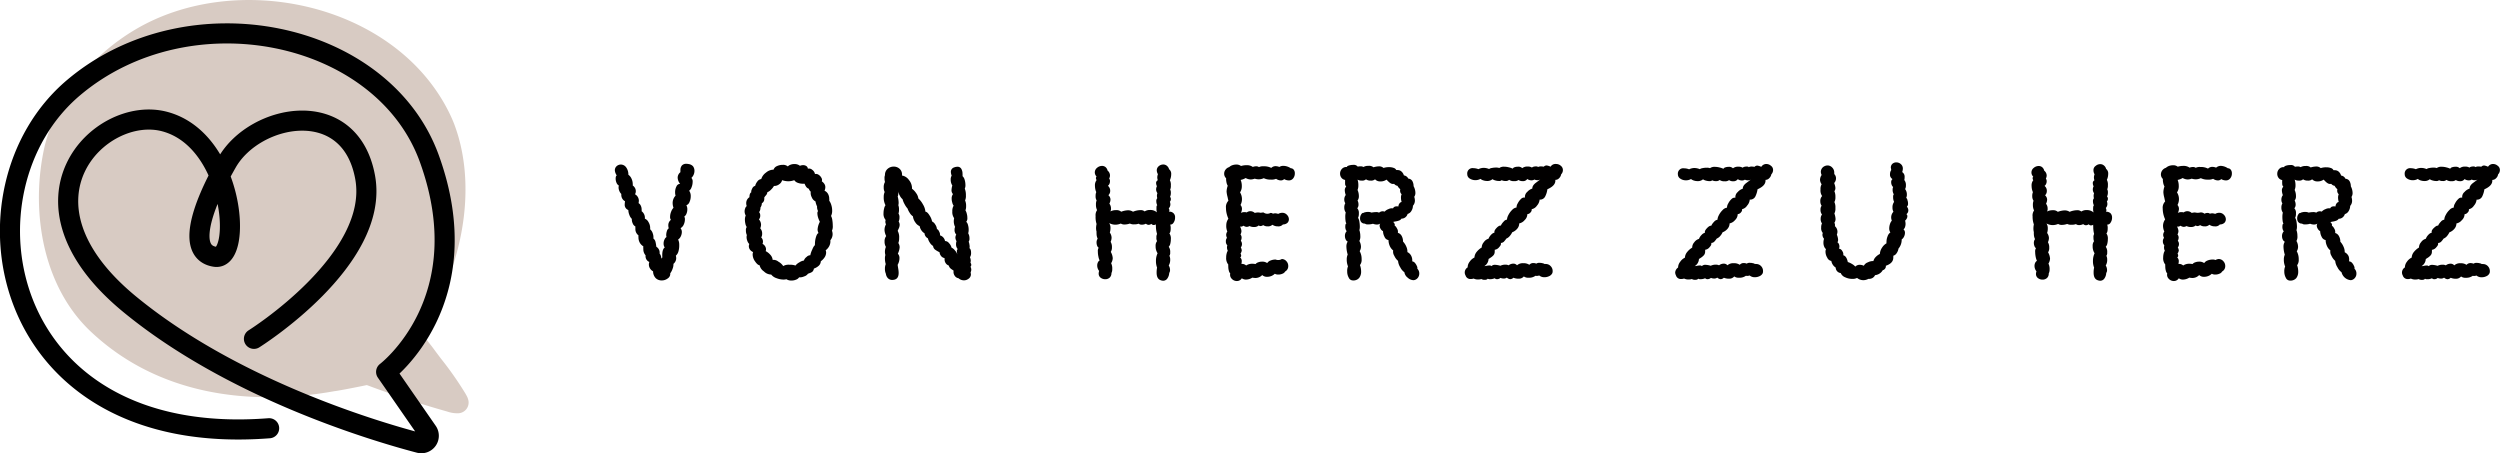 <svg xmlns="http://www.w3.org/2000/svg" viewBox="0 0 497.44 90.19"><defs><style>.cls-1{fill:#010000;}.cls-2{fill:#d8cbc3;}.cls-3{fill:none;stroke:#000;stroke-linecap:round;stroke-linejoin:round;stroke-width:4px;}</style></defs><title>liner7</title><g id="Ebene_2" data-name="Ebene 2"><g id="Ebene_1-2" data-name="Ebene 1"><path class="cls-1" d="M137.89,33.08a1.5,1.5,0,0,1,.29.91,1.93,1.93,0,0,1-.61,1.41,1,1,0,0,1,.25.78,2.87,2.87,0,0,1-.22,1.09,1.33,1.33,0,0,1-.48.68,1.76,1.76,0,0,1,.32,1.09,2.71,2.71,0,0,1-.24,1.14,1.08,1.08,0,0,1-.63.66,1.63,1.63,0,0,1,.19.84,2.14,2.14,0,0,1-.16.82,1.29,1.29,0,0,1-.45.6.92.92,0,0,1,.13.58,2.44,2.44,0,0,1-.23,1,1.47,1.47,0,0,1-.64.72,1.19,1.19,0,0,1,.26.74,2,2,0,0,1-.21.89,1.47,1.47,0,0,1-.53.63,2.33,2.33,0,0,1,.22,1.06A4.24,4.24,0,0,1,135,50a1.72,1.72,0,0,1-.52.87,2.18,2.18,0,0,1,.07.48A1.47,1.47,0,0,1,134,52.5a2.33,2.33,0,0,1-.18,1,3,3,0,0,1-.46.88,1.07,1.07,0,0,1-.47,1,1.94,1.94,0,0,1-1.24.42,1.68,1.68,0,0,1-1.16-.44,1.93,1.93,0,0,1-.54-1.37,1.6,1.6,0,0,1-.62-.59,1.5,1.5,0,0,1-.22-.79,1.12,1.12,0,0,1,.1-.48,1.24,1.24,0,0,1-.6-.53,1.22,1.22,0,0,1-.15-.79,1.81,1.81,0,0,1-.45-1.29,2.06,2.06,0,0,1,0-.51,1.9,1.9,0,0,1-.73-.76,2.12,2.12,0,0,1-.24-1,2,2,0,0,1,0-.42,1.53,1.53,0,0,1-.61-1.32,2.64,2.64,0,0,1,0-.45,1.1,1.1,0,0,1-.53-.6,1.88,1.88,0,0,1-.18-.91,1.84,1.84,0,0,1-.48-.76,2.87,2.87,0,0,1-.22-1,1.11,1.11,0,0,1-.71-1.19,3.15,3.15,0,0,1,.06-.55,1.42,1.42,0,0,1-.74-1.12,1.06,1.06,0,0,1,0-.33,1.64,1.64,0,0,1-.39-.59,1.78,1.78,0,0,1-.16-.72,1.23,1.23,0,0,1,.06-.36,1.16,1.16,0,0,1-.47-.56,2.15,2.15,0,0,1-.17-.82c0-.35.07-.56.22-.65a2,2,0,0,1-.38-1,1.08,1.08,0,0,1,.35-.83,1.24,1.24,0,0,1,.87-.33,1.3,1.3,0,0,1,1,.52,2.4,2.4,0,0,1,.47,1.51,1.82,1.82,0,0,1,.63.79,2.54,2.54,0,0,1,.24,1,1.56,1.56,0,0,1,0,.35,1.44,1.44,0,0,1,.45.5,1.28,1.28,0,0,1,.16.63,1.11,1.11,0,0,1-.16.61,1.51,1.51,0,0,1,.77,1.29,2.91,2.91,0,0,1-.06.48,1.08,1.08,0,0,1,.43.48,1.72,1.72,0,0,1,.18.78,1.62,1.62,0,0,1,0,.35,1.62,1.62,0,0,1,.64,1.48,1.39,1.39,0,0,1,.71.66,2.25,2.25,0,0,1,.35,1.18l0,.28a1.77,1.77,0,0,1,.52.83,2.26,2.26,0,0,1,.12,1,1.16,1.16,0,0,1,.41.63,6.79,6.79,0,0,1,.17,1,1.42,1.42,0,0,1,.54.6,1.31,1.31,0,0,1,.11.75,1.58,1.58,0,0,1,.35,1,.4.4,0,0,0,.2-.26c-.07-1,.09-1.69.48-1.93a1.35,1.35,0,0,1-.23-.8,1.76,1.76,0,0,1,.18-.79,1.06,1.06,0,0,1,.4-.5,1.32,1.32,0,0,1-.06-.39,2.59,2.59,0,0,1,.14-.8,1,1,0,0,1,.37-.55,1.54,1.54,0,0,1-.09-.52,1.34,1.34,0,0,1,.51-1.15,1,1,0,0,1-.16-.62,2.73,2.73,0,0,1,.21-1,2.23,2.23,0,0,1,.47-.79,2.79,2.79,0,0,1-.17-.9,2.12,2.12,0,0,1,.58-1.51,2.33,2.33,0,0,1-.09-.68,2.48,2.48,0,0,1,.27-1.16.82.82,0,0,1,.73-.51,2,2,0,0,1-.49-1.23,1.38,1.38,0,0,1,.55-1.09,2.42,2.42,0,0,1,0-.42,1.34,1.34,0,0,1,.3-.92,1.16,1.16,0,0,1,.89-.33,2.79,2.79,0,0,1,.48.06A1.44,1.44,0,0,1,137.89,33.08Z"/><path class="cls-1" d="M165.61,43.79a6.92,6.92,0,0,1,.09,1.11,2,2,0,0,1-.16,1,2,2,0,0,1,.13.71,1.9,1.9,0,0,1-.45,1.19,2,2,0,0,1-.19,1.1,2.39,2.39,0,0,1-.74.9,1.2,1.2,0,0,1,.09.45,1.74,1.74,0,0,1-.3.95,3.17,3.17,0,0,1-.76.79,1.24,1.24,0,0,1-.37.85,2.72,2.72,0,0,1-1,.6,1.12,1.12,0,0,1-.29.61,1.63,1.63,0,0,1-.47.26l-.43.16A1.35,1.35,0,0,1,160,55a2,2,0,0,1-1,.18,1.14,1.14,0,0,1-.57.45,2.27,2.27,0,0,1-.95.19,1.75,1.75,0,0,1-1-.26,2.5,2.5,0,0,1-.55.07,4,4,0,0,1-1.42-.28,2.21,2.21,0,0,1-1.06-.72A2.08,2.08,0,0,1,152,54a2,2,0,0,1-.86-1.23c-.25,0-.55-.25-.88-.73a2.42,2.42,0,0,1-.5-1.4,1.28,1.28,0,0,1,.09-.48,1.55,1.55,0,0,1-.62-.48A1.19,1.19,0,0,1,149,49a1.2,1.2,0,0,1,.09-.45,1.44,1.44,0,0,1-.38-.6,2.06,2.06,0,0,1-.16-.79,1.26,1.26,0,0,1,.06-.38,2.07,2.07,0,0,1-.19-.94,1,1,0,0,1,.16-.67,1.68,1.68,0,0,1-.26-.63,3.75,3.75,0,0,1-.1-.82,2,2,0,0,1,.16-.84,1.64,1.64,0,0,1-.09-1.46.8.8,0,0,1,.29-.41,1.65,1.65,0,0,1-.1-.58,1.39,1.39,0,0,1,.64-1.19q0-.79.39-1c-.09-.15,0-.39.16-.73s.39-.5.58-.5a2.41,2.41,0,0,1,.47-.93,1.07,1.07,0,0,1,.75-.45,2.46,2.46,0,0,1,.95-1.29,2.32,2.32,0,0,1,1.5-.58,1.18,1.18,0,0,1,.68-.71,2.69,2.69,0,0,1,1.16-.25,1.44,1.44,0,0,1,1,.32,1.24,1.24,0,0,1,.53-.34,2.05,2.05,0,0,1,.79-.14,1.7,1.7,0,0,1,1.09.35,1.59,1.59,0,0,1,.61-.13,1.17,1.17,0,0,1,.68.19.73.73,0,0,1,.29.52.9.9,0,0,1,.85.21,1.31,1.31,0,0,1,.56.85.9.9,0,0,1,.73.15,1.59,1.59,0,0,1,.56.62.8.8,0,0,1,.07.68,2,2,0,0,1,.5.5,1.17,1.17,0,0,1,.2.69,1.79,1.79,0,0,1-.16.68,1.45,1.45,0,0,1,.7.64,2,2,0,0,1,.24,1,1.08,1.08,0,0,1,0,.35,2.63,2.63,0,0,1,.42.89,3.56,3.56,0,0,1,.16,1.07,2.26,2.26,0,0,1-.22,1.07A2.38,2.38,0,0,1,165.61,43.79Zm-5.12,7.34a1,1,0,0,1,.74-.34,4.63,4.63,0,0,1,.37-1.09c.22-.54.41-.84.56-.91a1.33,1.33,0,0,1,0-.35,4.46,4.46,0,0,1,.21-1.3c.14-.46.31-.72.5-.76a1.51,1.51,0,0,1-.19-.74,3.87,3.87,0,0,1,.45-1.51,4.83,4.83,0,0,1-.33-.79,3.17,3.17,0,0,1-.16-.89.67.67,0,0,1,.13-.45,1.79,1.79,0,0,1-.19-.93,3.53,3.53,0,0,1-.32-1,1.51,1.51,0,0,1-.74-.82,1.81,1.81,0,0,1-.2-1.11,1.2,1.2,0,0,1-.38-.58,1.1,1.1,0,0,1-.5-.35,2.58,2.58,0,0,1-.34-.65l-.35,0a2.9,2.9,0,0,1-1-.18,1.37,1.37,0,0,1-.71-.53,3.46,3.46,0,0,1-1.19.22,3.91,3.91,0,0,1-1.23-.22,1.36,1.36,0,0,1-.59.82A1.59,1.59,0,0,1,154,37a3,3,0,0,1-.57.72,2,2,0,0,1-.75.53,1,1,0,0,1-.28.62,3.73,3.73,0,0,0-.33.42,1,1,0,0,1,0,.29.94.94,0,0,1-.48.86,1.49,1.49,0,0,1-.29.87.53.53,0,0,1,0,.2,1.29,1.29,0,0,1-.26.7,1,1,0,0,1,.23.68,1.12,1.12,0,0,1-.26.77,1.61,1.61,0,0,1,.42,1.07,2,2,0,0,1-.16.7,1.53,1.53,0,0,1,.38,1.1,1.26,1.26,0,0,1-.19.71,1.14,1.14,0,0,1,.35.83,1,1,0,0,1-.09.45,1.35,1.35,0,0,1,.51.47,1.16,1.16,0,0,1,.19.63,1.9,1.9,0,0,1-.06.35,3.23,3.23,0,0,1,.93.74,1.73,1.73,0,0,1,.45,1,1.56,1.56,0,0,1,1.15.36,2.64,2.64,0,0,1,.95.87,2.12,2.12,0,0,1,1.28-.26,3.08,3.08,0,0,1,1.16.16,2.42,2.42,0,0,1,.78-.64,2.2,2.2,0,0,1,.9-.36A1.38,1.38,0,0,1,160.49,51.13Z"/><path class="cls-1" d="M193.26,52.69a.53.53,0,0,1-.16.39,1.12,1.12,0,0,1,.16.57,1.08,1.08,0,0,1-.13.52,4.72,4.72,0,0,1,.06.48,1.08,1.08,0,0,1-.51.84,1.44,1.44,0,0,1-.87.29,1.6,1.6,0,0,1-1.09-.42,1.09,1.09,0,0,1-.76-.5,1.29,1.29,0,0,1-.21-1c-.11-.08-.24-.18-.39-.27a1.71,1.71,0,0,1-.37-.33,1.23,1.23,0,0,1-.21-.43,1.13,1.13,0,0,1-.61-.47,1.3,1.3,0,0,1-.22-.75.88.88,0,0,1,0-.26,1.07,1.07,0,0,1-.69-.4,1.38,1.38,0,0,1-.31-.76,5.38,5.38,0,0,1-.93-.55,1.05,1.05,0,0,1-.36-.7,1.88,1.88,0,0,1-.64-.65,2.5,2.5,0,0,1-.39-.87,1.19,1.19,0,0,1-.67-1,1.87,1.87,0,0,1-.65-.63A1.89,1.89,0,0,1,183,45a1.91,1.91,0,0,1-.87-.75,2.53,2.53,0,0,1-.48-1.21,2,2,0,0,1-.62-.66,3.52,3.52,0,0,1-.45-.89,3.91,3.91,0,0,1-.58-.85,4,4,0,0,1-.41-1,2.21,2.21,0,0,1-.55-.71,4.52,4.52,0,0,1-.39-.9,1.81,1.81,0,0,1,.07.54.9.9,0,0,1-.1.52,5.35,5.35,0,0,1,.19,1.29,2.15,2.15,0,0,1-.06.45,2.34,2.34,0,0,1,.13.87,2.44,2.44,0,0,1-.1.8,1.19,1.19,0,0,1,.19.77,1.77,1.77,0,0,1-.16.81,1.23,1.23,0,0,1,.2.64,1.75,1.75,0,0,1-.18.74q-.18.39-.21.48a2.64,2.64,0,0,1,.29,1.42,2.72,2.72,0,0,1-.16,1,1.61,1.61,0,0,1,.26.84,3.53,3.53,0,0,1-.36,1.28,1.22,1.22,0,0,1,.32.91,2.6,2.6,0,0,1-.35,1.28c0,.2.06.46.11.81a4.84,4.84,0,0,1,.08.83c0,.93-.43,1.39-1.29,1.39a1.15,1.15,0,0,1-.85-.35,1.53,1.53,0,0,1-.4-.87,2.43,2.43,0,0,1-.19-1,2.49,2.49,0,0,1,.16-.93,4,4,0,0,1-.16-1.1,2.45,2.45,0,0,1,.09-.71,2.5,2.5,0,0,1-.09-.61,2.53,2.53,0,0,1,.19-1,2,2,0,0,1-.26-1.07,1.69,1.69,0,0,1,.32-1.09A3,3,0,0,1,176,45.8a2.25,2.25,0,0,1,.29-1.16,1.35,1.35,0,0,1-.13-.51,1.84,1.84,0,0,1,.06-.36,1.85,1.85,0,0,1-.42-1.35,3.59,3.59,0,0,1,.12-.93,1.6,1.6,0,0,1,.27-.65,3.32,3.32,0,0,1-.35-1.64,2.31,2.31,0,0,1,.19-1,1.85,1.85,0,0,1-.19-.9,2,2,0,0,1,.25-1.09,2.42,2.42,0,0,1-.09-.75,1.4,1.4,0,0,1,.09-.61,1.56,1.56,0,0,1,.52-1.25,1.79,1.79,0,0,1,1.22-.45,1.68,1.68,0,0,1,1.21.48,1.51,1.51,0,0,1,.43,1.29,2.14,2.14,0,0,1,1.39.9,2.58,2.58,0,0,1,.61,1.74,3.3,3.3,0,0,1,.82.87,2.23,2.23,0,0,1,.44,1.06,4.22,4.22,0,0,1,.9,1.16,3.39,3.39,0,0,1,.51,1.48c.26,0,.53.27.82.74a3.2,3.2,0,0,1,.5,1.19,1.56,1.56,0,0,1,.65.64,1.85,1.85,0,0,1,.32.9c.17,0,.32.22.46.52a1.17,1.17,0,0,1,.15.71,1.45,1.45,0,0,1,1,1.13,1,1,0,0,1,.78.41,1.89,1.89,0,0,1,.51.9,1.89,1.89,0,0,1,.69.57,2,2,0,0,1,.47.82,4.64,4.64,0,0,1-.1-.71.54.54,0,0,1,.17-.39,1.43,1.43,0,0,1-.33-1,1.53,1.53,0,0,1,.1-.57,1.47,1.47,0,0,1-.23-.71,1.31,1.31,0,0,1,.17-.61,1.29,1.29,0,0,1-.33-1,1.23,1.23,0,0,1,.1-.52,2.57,2.57,0,0,1-.26-1.16,3.25,3.25,0,0,1,.07-.58,2.06,2.06,0,0,1-.36-1.35,2,2,0,0,1,.26-1.13,1.72,1.72,0,0,1-.27-.62,2.66,2.66,0,0,1-.12-.76,1.45,1.45,0,0,1,.26-.93,1.11,1.11,0,0,1-.29-.81,3.72,3.72,0,0,1,.16-.9,2.08,2.08,0,0,1-.32-1.16,1.41,1.41,0,0,1,.19-.8,2.3,2.3,0,0,1-.16-.74.91.91,0,0,1,.65-.9,1.78,1.78,0,0,1,.64-.13.84.84,0,0,1,.79.42,1.94,1.94,0,0,1,.24,1,2.2,2.2,0,0,1,0,.45,1.43,1.43,0,0,1,.42.71,3.84,3.84,0,0,1,.16,1.06,1.54,1.54,0,0,1-.13.71,3.46,3.46,0,0,1,.22,1.35,2.16,2.16,0,0,1-.16,1,2.6,2.6,0,0,1,.2,1.13,2.09,2.09,0,0,1-.13.84,2.25,2.25,0,0,1,.27.69,3,3,0,0,1,.11.82,1.07,1.07,0,0,1-.22.77,1.29,1.29,0,0,1,.35.65,3.22,3.22,0,0,1,.13.93,2.45,2.45,0,0,1-.09.71,1.88,1.88,0,0,1,.25,1,1,1,0,0,1-.16.67,2,2,0,0,1,.16.65,1.33,1.33,0,0,1,0,.64c.22.15.32.46.32.93a1.47,1.47,0,0,1-.22.87,2,2,0,0,1,.16.68,3.24,3.24,0,0,1-.06.42A.69.69,0,0,1,193.26,52.69Z"/><path class="cls-1" d="M232.66,41.71a.61.61,0,0,1,0,.28.51.51,0,0,1-.08.14,1.07,1.07,0,0,1,1.23,1.16,1.71,1.71,0,0,1-.29,1,.75.75,0,0,1-.68.4,2.13,2.13,0,0,1,.1.74c0,.54-.09.86-.26,1a1.76,1.76,0,0,1,.29,1.16,3.84,3.84,0,0,1-.11.91,1.19,1.19,0,0,1-.31.6,1.71,1.71,0,0,1,.29,1.13,1,1,0,0,1-.16.67,1.61,1.61,0,0,1,.16.74,2.18,2.18,0,0,1-.29,1.19,1.66,1.66,0,0,1,.26.87,1,1,0,0,1-.16.61,2.08,2.08,0,0,1-.36,1.08,1,1,0,0,1-.87.47,1.66,1.66,0,0,1-.61-.16c-.45-.22-.67-.7-.67-1.45a4.81,4.81,0,0,1,.09-1,3.58,3.58,0,0,1-.22-1.32,3.45,3.45,0,0,1,.32-1.54,2.49,2.49,0,0,1-.39-1.42,1.49,1.49,0,0,1,.29-1,1.19,1.19,0,0,1-.13-.7,1.3,1.3,0,0,1,.13-.71A5.37,5.37,0,0,1,230,45a1.22,1.22,0,0,1,0-.36.94.94,0,0,1-.41.13.57.57,0,0,1-.49-.23,1,1,0,0,1-.54.2.82.82,0,0,1-.55-.23,1.8,1.8,0,0,1-.81.2,1,1,0,0,1-.64-.2,2.35,2.35,0,0,1-.87.13,1.69,1.69,0,0,1-.87-.16,3.35,3.35,0,0,1-1.06.19,1.29,1.29,0,0,1-.74-.19,2.89,2.89,0,0,1-1.1.23,2.57,2.57,0,0,1-1.22-.33,1.79,1.79,0,0,1,.26,1,3.26,3.26,0,0,1-.13.9,1.87,1.87,0,0,1,.35,1,2.11,2.11,0,0,1-.19.84,2,2,0,0,1,.26,1.06,1.65,1.65,0,0,1-.23.94,3,3,0,0,1,.39,1.25,2.07,2.07,0,0,1-.32,1,2.36,2.36,0,0,1,.22,1.16,1.62,1.62,0,0,1-.16.8,1.2,1.2,0,0,1-.35.91,1.28,1.28,0,0,1-.87.32,1.5,1.5,0,0,1-.94-.31,1,1,0,0,1-.38-.82,1.83,1.83,0,0,1,.09-.52,1.72,1.72,0,0,1-.38-1.09,1.38,1.38,0,0,1,.13-.6.86.86,0,0,1,.35-.4,2.85,2.85,0,0,1-.24-.75,4.54,4.54,0,0,1-.11-1,1.2,1.2,0,0,1,.16-.77.83.83,0,0,1-.31-.42,1.74,1.74,0,0,1-.11-.61,1.21,1.21,0,0,1,.22-.77,2.35,2.35,0,0,1-.22-1,1.92,1.92,0,0,1,0-.39,2.82,2.82,0,0,1-.1-.7,4,4,0,0,1,.1-.84A4.47,4.47,0,0,1,218,43a1.75,1.75,0,0,1,.29-1.19,2.41,2.41,0,0,1-.22-1.09,2,2,0,0,1,.13-.84A1.51,1.51,0,0,1,218,39a1.89,1.89,0,0,1,.13-.78,2.12,2.12,0,0,1-.18-.54,3.51,3.51,0,0,1-.08-.71,1.68,1.68,0,0,1,.32-1.13,1.09,1.09,0,0,1-.13-.39.48.48,0,0,1,.13-.32,1.21,1.21,0,0,1-.35-.83,1.17,1.17,0,0,1,.45-.91,1.52,1.52,0,0,1,1-.38,1.11,1.11,0,0,1,.66.22,1.23,1.23,0,0,1,.43.71,1.25,1.25,0,0,1,.48,1,1.31,1.31,0,0,1-.16.58.81.81,0,0,1,.16.54,1.26,1.26,0,0,1-.12.55,1,1,0,0,1-.29.36,1.24,1.24,0,0,1,.45,1,1.15,1.15,0,0,1-.36.87,1.17,1.17,0,0,1,.42.87,1.83,1.83,0,0,1-.22.81,1.56,1.56,0,0,1,.32,1,.94.94,0,0,1-.13.55,2.45,2.45,0,0,1,1.16-.26,1.38,1.38,0,0,1,1,.32,4.21,4.21,0,0,1,1.35-.29,1.79,1.79,0,0,1,1,.29,4,4,0,0,1,1.48-.32,1.16,1.16,0,0,1,.84.26,1.84,1.84,0,0,1,1.06-.29,1.93,1.93,0,0,1,1.38.48,2.19,2.19,0,0,1-.09-.71c0-.43,0-.66.16-.7a1.78,1.78,0,0,1-.19-.81.83.83,0,0,1,.19-.61,2,2,0,0,1-.07-.42,1.59,1.59,0,0,1,.1-.58,1.28,1.28,0,0,1-.26-.77,1.46,1.46,0,0,1,.16-.61,1.46,1.46,0,0,1-.16-.58.61.61,0,0,1,.33-.61,2.07,2.07,0,0,1-.1-.55,1.87,1.87,0,0,1,.13-.65,1.61,1.61,0,0,1-.23-.77,1.06,1.06,0,0,1,.39-.82,1.36,1.36,0,0,1,.9-.34,1.12,1.12,0,0,1,.71.25,1.31,1.31,0,0,1,.45.69,1.15,1.15,0,0,1,.42,1,2.93,2.93,0,0,1-.26,1.19,2,2,0,0,1,.19,1.06,1.72,1.72,0,0,1-.13.81,1.18,1.18,0,0,1,.13.61,1.81,1.81,0,0,1-.16.83.57.57,0,0,1,.16.42.74.74,0,0,1-.19.55,1.82,1.82,0,0,1,.1.52,1.15,1.15,0,0,1-.33.8A.72.72,0,0,1,232.66,41.71Z"/><path class="cls-1" d="M255.36,33a2.73,2.73,0,0,1,1.48.48.72.72,0,0,1,.58.29,1.11,1.11,0,0,1,.22.71,1.56,1.56,0,0,1-.32,1,1.07,1.07,0,0,1-.9.42,1.94,1.94,0,0,1-.9-.26.93.93,0,0,1-.68.26,1.71,1.71,0,0,1-.93-.32,2.24,2.24,0,0,1-1,.16,3.05,3.05,0,0,1-1.45-.29,2.32,2.32,0,0,1-1,.23,2.73,2.73,0,0,1-.8-.13,2.42,2.42,0,0,1-.8.16,2.09,2.09,0,0,1-1-.29,3.09,3.09,0,0,1-1,.38,3,3,0,0,1,.23,1.2,2.16,2.16,0,0,1-.35,1.28,2.56,2.56,0,0,1,.38,1.36,2.45,2.45,0,0,1-.29,1.15,1.15,1.15,0,0,1,.29.81,1.79,1.79,0,0,1-.22.77,1.41,1.41,0,0,1,.71-.16,1.21,1.21,0,0,1,.45.06,1.27,1.27,0,0,1,.77-.25,1.33,1.33,0,0,1,.84.35,3,3,0,0,1,.64-.1,4.73,4.73,0,0,1,.55.07,4.63,4.63,0,0,1,.54-.07,1.27,1.27,0,0,0,1.39.1c.26,0,.42.06.48.16a1.6,1.6,0,0,1,.45-.09,2.15,2.15,0,0,1,.61.12,1.7,1.7,0,0,1,.81-.22,1.24,1.24,0,0,1,.93.4,1.27,1.27,0,0,1,.39.89,1,1,0,0,1-.29.71,1.35,1.35,0,0,1-.9.32,1.17,1.17,0,0,1-1,.38,1.86,1.86,0,0,1-1.09-.32,1.26,1.26,0,0,1-.94.32,1.52,1.52,0,0,1-.9-.25.94.94,0,0,1-.55.19.44.44,0,0,1-.32-.13,1.39,1.39,0,0,1-1,.32,1.85,1.85,0,0,1-.84-.19,1.27,1.27,0,0,1-.55.16,1.12,1.12,0,0,1-.64-.23,1.81,1.81,0,0,1-.36.17,1,1,0,0,1-.35,0,2.22,2.22,0,0,1,.29.9,1.53,1.53,0,0,1-.19.67,1,1,0,0,1,.22.65,1.35,1.35,0,0,1-.16.61,1,1,0,0,1,.23.67,1,1,0,0,1-.23.65,1.46,1.46,0,0,1,.19.61,1.56,1.56,0,0,1-.25.64.53.53,0,0,1,.13.36.38.38,0,0,1-.2.38.94.94,0,0,1,.32.74,4.16,4.16,0,0,1-.06.55l.19,0a1.18,1.18,0,0,1,.74.32,2.13,2.13,0,0,1,1.26-.35,3.31,3.31,0,0,1,.61.06,1.22,1.22,0,0,1,.55-.35,2.11,2.11,0,0,1,.77-.13,1.62,1.62,0,0,1,1,.29,1.33,1.33,0,0,1,.68-.52,2.73,2.73,0,0,1,1-.19,1.36,1.36,0,0,0,1.23-.1,1.2,1.2,0,0,1,.9.42,1.37,1.37,0,0,1,.38,1,1.19,1.19,0,0,1-.61,1.06,1,1,0,0,1-.51.43,2,2,0,0,1-.84.18,1.31,1.31,0,0,1-.71-.16,2.23,2.23,0,0,1-.67.44,2.29,2.29,0,0,1-.84.17,1.38,1.38,0,0,1-1-.35,1.85,1.85,0,0,1-1.42.58,3.12,3.12,0,0,1-.54-.07,2.43,2.43,0,0,1-1.26.39,1.42,1.42,0,0,1-.84-.26,1.13,1.13,0,0,1-1,.55,1.37,1.37,0,0,1-1-.45,1.1,1.1,0,0,1-.3-1.06,1.22,1.22,0,0,1-.29-.58,3,3,0,0,1-.1-.78,1.94,1.94,0,0,1,0-.41,2,2,0,0,1-.42-1.42,2.9,2.9,0,0,1,.1-.79,1.5,1.5,0,0,1,.22-.53,1.58,1.58,0,0,1-.16-.68,1.51,1.51,0,0,1,.07-.41,1,1,0,0,1-.29-.78,1,1,0,0,1,.22-.7,1.46,1.46,0,0,1-.16-.58,1.16,1.16,0,0,1,.23-.68A2.81,2.81,0,0,1,244,44.8a2.2,2.2,0,0,1,.42-1.28,5.77,5.77,0,0,1-.34-1,4.75,4.75,0,0,1-.14-1.15,1.75,1.75,0,0,1,.48-1.42c-.11-.47-.16-.72-.16-.74a5.37,5.37,0,0,1-.2-1.1,3.76,3.76,0,0,1,.23-1.15,2,2,0,0,1-.26-.74,2.85,2.85,0,0,1-.06-.75,1.24,1.24,0,0,1-.39-.93,1.27,1.27,0,0,1,.28-.79,1.37,1.37,0,0,1,.72-.5,1.71,1.71,0,0,1,.61-.37,2.46,2.46,0,0,1,.81-.14,1.47,1.47,0,0,1,.93.29,3.74,3.74,0,0,1,1.09-.16,2,2,0,0,1,1.26.35,1.75,1.75,0,0,1,.68-.13.87.87,0,0,1,.54.16,1.78,1.78,0,0,1,.94-.16,3.05,3.05,0,0,1,1.51.32,1.22,1.22,0,0,1,.87-.35,2.06,2.06,0,0,1,.74.16A1.42,1.42,0,0,1,255.36,33Z"/><path class="cls-1" d="M281.53,52.3a2.42,2.42,0,0,1,.4.65.74.74,0,0,1,.08.51,1.31,1.31,0,0,1,.39,1,1.33,1.33,0,0,1-.31.85,1.21,1.21,0,0,1-.79.44,1.72,1.72,0,0,1-1.19-.49,1.67,1.67,0,0,1-.67-1.09,2.68,2.68,0,0,1-.83-1,2.75,2.75,0,0,1-.43-1.26,2.8,2.8,0,0,1-.74-1,1.5,1.5,0,0,1-.23-1.08,2.25,2.25,0,0,1-.69-.91,2.93,2.93,0,0,1-.24-1.15,1,1,0,0,1-.79-.64,2.45,2.45,0,0,1-.3-1.13,1.19,1.19,0,0,1-.49-.48,1.21,1.21,0,0,1-.19-.64.67.67,0,0,1,.13-.39,1.3,1.3,0,0,1-.68.19,2.12,2.12,0,0,1-.77-.16,3.35,3.35,0,0,1-1,.13.86.86,0,0,1-.61-.16.89.89,0,0,1-.72-.29,1.12,1.12,0,0,1-.24-.74,1.46,1.46,0,0,1,.21-.77c.14-.24.29-.35.46-.32a.7.7,0,0,1,.33-.13,1.9,1.9,0,0,1,.54-.07,1.66,1.66,0,0,1,.74.13,5.58,5.58,0,0,1,.94-.1c.3,0,.48.05.54.13a1.16,1.16,0,0,1,.71-.29,1.22,1.22,0,0,1,.42.07,1.87,1.87,0,0,1,.76-.5,1.47,1.47,0,0,1,.91-.15.67.67,0,0,1,.45-.37,1.3,1.3,0,0,1,.62,0,1,1,0,0,1,.19-.58.65.65,0,0,1,.45-.32,2.92,2.92,0,0,1-.13-.84,1.55,1.55,0,0,1,.13-.71.84.84,0,0,1-.27-.43,1.1,1.1,0,0,1,0-.57,1.87,1.87,0,0,1-.55-.67,1,1,0,0,1-.67-.39.93.93,0,0,1-.68-.1,2.43,2.43,0,0,1-.48-.38l-.36-.36a2,2,0,0,1-1.19.36,1.41,1.41,0,0,1-1.09-.42,1.21,1.21,0,0,1-.87.26,1.53,1.53,0,0,1-.93-.26,1.12,1.12,0,0,1-.81.26,1.7,1.7,0,0,1-.87-.2,3.54,3.54,0,0,1,.16,1.13,2.32,2.32,0,0,1-.16.93,3,3,0,0,1,.26,1.2,1.36,1.36,0,0,1-.26.9,1.71,1.71,0,0,1,.19.8,1.07,1.07,0,0,1-.25.74,1.33,1.33,0,0,1,.32,1,1.88,1.88,0,0,1-.16.9,2,2,0,0,1,.26.74,6.06,6.06,0,0,1,.09,1,2.23,2.23,0,0,1-.09.71,2.17,2.17,0,0,1,.12.47,3.11,3.11,0,0,1,.07.69,1.84,1.84,0,0,1-.19,1,2.38,2.38,0,0,1,.32,1.15,1.66,1.66,0,0,1-.26.87,3.17,3.17,0,0,1,.39,1.61,1.66,1.66,0,0,1-.33,1.16,3.73,3.73,0,0,1,.23,1.29,2,2,0,0,1-.39,1.27,1.48,1.48,0,0,1-1.25.5.9.9,0,0,1-.82-.55,2.44,2.44,0,0,1-.31-1.25,2.36,2.36,0,0,1,.16-1,3.49,3.49,0,0,1-.25-1.35,2.31,2.31,0,0,1,.19-1,6,6,0,0,1-.26-1.58,1.76,1.76,0,0,1,.26-1,.84.84,0,0,1-.4-.43,1.52,1.52,0,0,1-.15-.66,1.35,1.35,0,0,1,.36-1,.66.66,0,0,1-.21-.34,1.42,1.42,0,0,1-.08-.5c0-.43.07-.65.22-.67a1.08,1.08,0,0,1-.16-.49,5.1,5.1,0,0,1-.06-.8,3.46,3.46,0,0,1,.09-.9,1.7,1.7,0,0,1-.29-1,1.58,1.58,0,0,1,.2-.84,1.35,1.35,0,0,1-.2-.77,1.44,1.44,0,0,1,.29-.87,2.89,2.89,0,0,1-.19-.94,1,1,0,0,1,.29-.74.79.79,0,0,1-.23-.53c0-.22,0-.49,0-.79a1.12,1.12,0,0,1-.74-.45,1.32,1.32,0,0,1-.26-.8,1.38,1.38,0,0,1,.37-.95,1.2,1.2,0,0,1,1-.37c0-.11.1-.21.37-.29a2.61,2.61,0,0,1,.85-.13,1,1,0,0,1,.93.35,1.81,1.81,0,0,1,.52-.06,1,1,0,0,1,.61.13,1.89,1.89,0,0,1,1-.23,1.35,1.35,0,0,1,1,.29,3.77,3.77,0,0,1,1.06-.19,1.3,1.3,0,0,1,.94.32,3.28,3.28,0,0,1,1.12-.16,2.42,2.42,0,0,1,.9.15.85.85,0,0,1,.52.43,1,1,0,0,1,.29,0,1.08,1.08,0,0,1,.75.3,1.55,1.55,0,0,1,.47.76,1.1,1.1,0,0,1,.87.64,1,1,0,0,1,.82.5,2.08,2.08,0,0,1,.24,1,2.92,2.92,0,0,1,.36,1.32,1.35,1.35,0,0,1-.23.8,2.36,2.36,0,0,1,.13.78,1.52,1.52,0,0,1-.39,1,1.93,1.93,0,0,1-.29,1,1.28,1.28,0,0,1-.77.63,1.26,1.26,0,0,1-.45.67,1.19,1.19,0,0,1-.77.26.91.91,0,0,1-.45.37,3.71,3.71,0,0,1-.66.18,4,4,0,0,0-.6.13c.13,0,.24.13.32.33s.1.34,0,.41c.17,0,.34.23.51.56a1.17,1.17,0,0,1,.16.85,1.22,1.22,0,0,1,.76.62,2.24,2.24,0,0,1,.27,1.12,3.29,3.29,0,0,1,.65,1,2.34,2.34,0,0,1,.22,1.09,1.64,1.64,0,0,1,.77.77A2,2,0,0,1,281,52,.9.9,0,0,1,281.53,52.3Z"/><path class="cls-1" d="M309.63,32.63a1.4,1.4,0,0,1,.94.36,1.07,1.07,0,0,1,.41.83,1.21,1.21,0,0,1-.35.87,1.35,1.35,0,0,1-.4.76,1,1,0,0,1-.76.34c.09.75-.44,1.37-1.58,1.87a4.25,4.25,0,0,1-.45,1.46,1.13,1.13,0,0,1-1.09.6,2.07,2.07,0,0,1-.53,1.19,1.62,1.62,0,0,1-1.05.71.75.75,0,0,1-.21.62.9.9,0,0,1-.66.37,1.6,1.6,0,0,1-.53,1.18,1.86,1.86,0,0,1-1.08.66,1.61,1.61,0,0,1-.4,1.06,2.42,2.42,0,0,1-1,.71,2.9,2.9,0,0,1-.46.71,1.75,1.75,0,0,1-.7.54,5.29,5.29,0,0,1-.5.63.92.92,0,0,1-.6.24c.07.22,0,.49-.32.82a1.33,1.33,0,0,1-.9.54,1.39,1.39,0,0,1,0,.32,1.09,1.09,0,0,1-.22.74,2.76,2.76,0,0,1-.54.47c-.2.13-.35.24-.46.3a1.75,1.75,0,0,1-.84,1.42,2.18,2.18,0,0,0,.48-.07,3.05,3.05,0,0,1,.52-.06.57.57,0,0,1,.42.13.91.91,0,0,1,.71-.26,4.39,4.39,0,0,1,1.06.19,2.19,2.19,0,0,1,1-.22,1.38,1.38,0,0,1,.64.13,1.52,1.52,0,0,1,.9-.33.92.92,0,0,1,.77.33,1.71,1.71,0,0,1,1.26-.42,2,2,0,0,1,1.19.32,1,1,0,0,1,.8-.35,1.34,1.34,0,0,1,.58.12,1.06,1.06,0,0,1,.68-.16,2.24,2.24,0,0,1,.55.07,1.05,1.05,0,0,1,.42.16.85.85,0,0,1,.25,0,1.29,1.29,0,0,1,.95.41,1.37,1.37,0,0,1,.41,1,1.06,1.06,0,0,1-.07.42,1.25,1.25,0,0,1-.63.59,2.06,2.06,0,0,1-.91.21,1.59,1.59,0,0,1-1.07-.35,1.25,1.25,0,0,1-.74.06,2.14,2.14,0,0,1-1.38.39,1.38,1.38,0,0,1-.93-.26,1.28,1.28,0,0,1-1.07.45,2.38,2.38,0,0,1-1-.19,1,1,0,0,1-.65.29,1.16,1.16,0,0,1-.67-.32.91.91,0,0,1-.61.19,1.54,1.54,0,0,1-.65-.13,1.07,1.07,0,0,1-.67.26.66.66,0,0,1-.49-.19,2,2,0,0,1-.93.19.83.83,0,0,1-.45-.1c-.09.15-.29.23-.61.23a1.18,1.18,0,0,1-.65-.16,2.11,2.11,0,0,1-.64.09,1.82,1.82,0,0,1-.9-.19,1.77,1.77,0,0,1-.61.1,1,1,0,0,1-1-.71,1.18,1.18,0,0,1,.42-1.61,1.81,1.81,0,0,1,.4-1.13,2.43,2.43,0,0,1,.95-.83,1.89,1.89,0,0,1,.45-1.13,3.81,3.81,0,0,1,1-.87,1.61,1.61,0,0,1,.42-1.06,1.67,1.67,0,0,1,.93-.68,2.19,2.19,0,0,1,.5-.77,1.4,1.4,0,0,1,.69-.45q-.12-.36.39-.9c.34-.37.63-.53.87-.49a2.61,2.61,0,0,1,.55-.78,1,1,0,0,1,.67-.41,2.33,2.33,0,0,1,.29-.93,3.81,3.81,0,0,1,.74-1,1.42,1.42,0,0,1,.87-.48,1.6,1.6,0,0,1,.24-.82,3.22,3.22,0,0,1,.66-.89.84.84,0,0,1,.78-.26,1.3,1.3,0,0,1,.46-1.14,2.23,2.23,0,0,1,1-.66c0-.39.2-.77.72-1.16s.81-.6.86-.64a1.13,1.13,0,0,1-.58.13,1.34,1.34,0,0,1-.58-.13,1,1,0,0,1-.55.16,1.47,1.47,0,0,1-.87-.26,1,1,0,0,1-.93.42,1.38,1.38,0,0,1-.81-.23,1.24,1.24,0,0,1-.87.23,1.54,1.54,0,0,1-1-.26.93.93,0,0,1-.74.23,1.51,1.51,0,0,1-.74-.16.69.69,0,0,1-.54.16,2.57,2.57,0,0,1-.7-.1,1.7,1.7,0,0,1-.59-.26,1.55,1.55,0,0,1-1.1.36,2.41,2.41,0,0,1-.75-.13,1.35,1.35,0,0,1-.53-.29,2.13,2.13,0,0,1-2.16-.07,1,1,0,0,1-.48-.87,1.06,1.06,0,0,1,1.22-1.19,2.87,2.87,0,0,1,1,.2,2.37,2.37,0,0,1,1.06-.26,2.78,2.78,0,0,1,1.06.23,1.31,1.31,0,0,1,.58-.21,3.83,3.83,0,0,1,.81-.08,1.78,1.78,0,0,1,.64.09,1.52,1.52,0,0,1,1-.26,3.51,3.51,0,0,1,.88.12,3.31,3.31,0,0,1,.79.27.67.67,0,0,1,.39-.29,2.05,2.05,0,0,1,.61-.1,1.11,1.11,0,0,1,.9.29,1.62,1.62,0,0,1,1.1-.32,1.47,1.47,0,0,1,.83.2.84.84,0,0,1,.33-.17,1.74,1.74,0,0,1,.45-.06c.21,0,.35,0,.41.13a1.31,1.31,0,0,1,.65-.13,2.86,2.86,0,0,1,.51.06.8.8,0,0,1,.58-.25,2.52,2.52,0,0,1,.78.25A1.14,1.14,0,0,1,309.63,32.63Z"/><path class="cls-1" d="M351.45,32.63a1.4,1.4,0,0,1,.93.36,1,1,0,0,1,.42.83,1.25,1.25,0,0,1-.35.87,1.36,1.36,0,0,1-.41.76,1,1,0,0,1-.75.34c.08.75-.44,1.37-1.58,1.87a4.74,4.74,0,0,1-.45,1.46,1.15,1.15,0,0,1-1.1.6,2,2,0,0,1-.53,1.19,1.58,1.58,0,0,1-1,.71.75.75,0,0,1-.21.62.92.92,0,0,1-.66.37,1.64,1.64,0,0,1-.53,1.18,1.89,1.89,0,0,1-1.08.66,1.67,1.67,0,0,1-.4,1.06,2.39,2.39,0,0,1-1,.71,2.56,2.56,0,0,1-.45.71,1.71,1.71,0,0,1-.71.54,4.44,4.44,0,0,1-.5.63.89.89,0,0,1-.59.24c.06.22,0,.49-.32.82a1.33,1.33,0,0,1-.9.54,1.39,1.39,0,0,1,0,.32,1.09,1.09,0,0,1-.23.74,3,3,0,0,1-.53.47c-.2.13-.36.24-.47.3a1.76,1.76,0,0,1-.83,1.42,2.27,2.27,0,0,0,.48-.07,3,3,0,0,1,.52-.06.53.53,0,0,1,.41.13.93.93,0,0,1,.71-.26,4.31,4.31,0,0,1,1.06.19,2.22,2.22,0,0,1,1-.22,1.42,1.42,0,0,1,.65.13,1.52,1.52,0,0,1,.9-.33.92.92,0,0,1,.77.33,1.7,1.7,0,0,1,1.25-.42,2,2,0,0,1,1.2.32,1,1,0,0,1,.8-.35,1.34,1.34,0,0,1,.58.12,1,1,0,0,1,.68-.16,2.11,2.11,0,0,1,.54.07.94.94,0,0,1,.42.16.93.93,0,0,1,.26,0,1.31,1.31,0,0,1,.95.41,1.36,1.36,0,0,1,.4,1,1.1,1.1,0,0,1-.06.42,1.25,1.25,0,0,1-.63.59,2.1,2.1,0,0,1-.92.21,1.56,1.56,0,0,1-1.06-.35,1.25,1.25,0,0,1-.74.06,2.14,2.14,0,0,1-1.38.39,1.41,1.41,0,0,1-.94-.26,1.26,1.26,0,0,1-1.06.45,2.43,2.43,0,0,1-1-.19,1,1,0,0,1-.64.29,1.18,1.18,0,0,1-.68-.32.89.89,0,0,1-.61.19,1.5,1.5,0,0,1-.64-.13,1.09,1.09,0,0,1-.68.26.65.65,0,0,1-.48-.19,2.06,2.06,0,0,1-.93.19.79.79,0,0,1-.45-.1c-.09.15-.29.23-.62.23a1.17,1.17,0,0,1-.64-.16,2.15,2.15,0,0,1-.64.09,1.89,1.89,0,0,1-.91-.19,1.74,1.74,0,0,1-.61.1,1,1,0,0,1-1-.71,1.41,1.41,0,0,1-.16-.58,1.31,1.31,0,0,1,.58-1,1.83,1.83,0,0,1,.41-1.13,2.36,2.36,0,0,1,.95-.83,1.89,1.89,0,0,1,.45-1.13,3.66,3.66,0,0,1,1-.87,1.54,1.54,0,0,1,.41-1.06,1.72,1.72,0,0,1,.94-.68,2.06,2.06,0,0,1,.5-.77,1.36,1.36,0,0,1,.69-.45q-.13-.36.39-.9c.34-.37.63-.53.86-.49a2.61,2.61,0,0,1,.55-.78,1.08,1.08,0,0,1,.68-.41,2.33,2.33,0,0,1,.29-.93,3.81,3.81,0,0,1,.74-1,1.42,1.42,0,0,1,.87-.48,1.6,1.6,0,0,1,.24-.82,3,3,0,0,1,.66-.89.82.82,0,0,1,.77-.26,1.31,1.31,0,0,1,.47-1.14,2.16,2.16,0,0,1,1-.66c0-.39.2-.77.73-1.16s.81-.6.85-.64a1.11,1.11,0,0,1-.58.13,1.41,1.41,0,0,1-.58-.13,1,1,0,0,1-.54.16,1.43,1.43,0,0,1-.87-.26,1.07,1.07,0,0,1-.94.42,1.35,1.35,0,0,1-.8-.23,1.24,1.24,0,0,1-.87.23,1.52,1.52,0,0,1-1-.26,1,1,0,0,1-.74.23,1.48,1.48,0,0,1-.74-.16.73.73,0,0,1-.55.16,2.55,2.55,0,0,1-.69-.1,1.62,1.62,0,0,1-.59-.26,1.57,1.57,0,0,1-1.1.36,2.48,2.48,0,0,1-.76-.13,1.51,1.51,0,0,1-.53-.29,1.94,1.94,0,0,1-1,.26,1.92,1.92,0,0,1-1.12-.33,1,1,0,0,1-.49-.87,1.07,1.07,0,0,1,1.23-1.19,2.77,2.77,0,0,1,1,.2,2.41,2.41,0,0,1,1.07-.26,2.82,2.82,0,0,1,1.06.23,1.31,1.31,0,0,1,.58-.21,3.81,3.81,0,0,1,.8-.08,1.84,1.84,0,0,1,.65.09,1.5,1.5,0,0,1,1-.26,3.57,3.57,0,0,1,.88.12,3.47,3.47,0,0,1,.79.27.61.61,0,0,1,.39-.29,2,2,0,0,1,.61-.1,1.11,1.11,0,0,1,.9.29,1.59,1.59,0,0,1,1.09-.32,1.49,1.49,0,0,1,.84.2.73.73,0,0,1,.32-.17,1.74,1.74,0,0,1,.45-.06c.22,0,.36,0,.42.13a1.27,1.27,0,0,1,.64-.13,3,3,0,0,1,.52.06.79.79,0,0,1,.58-.25,2.42,2.42,0,0,1,.77.25A1.17,1.17,0,0,1,351.45,32.63Z"/><path class="cls-1" d="M379.55,39.89a1.59,1.59,0,0,1,.1.57.79.79,0,0,1-.23.67,1.05,1.05,0,0,1,.29.74.9.9,0,0,1-.38.74.5.5,0,0,1,.19.42,1,1,0,0,1-.13.47,1.41,1.41,0,0,1-.32.4,2.88,2.88,0,0,1,.09.61,1.94,1.94,0,0,1-.11.68.91.91,0,0,1-.3.45.86.86,0,0,1,.29.71,1.63,1.63,0,0,1-.18.72,1.34,1.34,0,0,1-.47.57,2.72,2.72,0,0,1-.64,1.83,2.06,2.06,0,0,1-.36.9,1.18,1.18,0,0,1-.67.52,1.74,1.74,0,0,1,0,.38c0,.73-.49,1.27-1.48,1.61l0,.13a.72.72,0,0,1-.19.48.65.65,0,0,1-.42.26,2,2,0,0,1-1.54,1,1.24,1.24,0,0,1-.52.57,1.45,1.45,0,0,1-.81.17,2.16,2.16,0,0,1-1,.26,2,2,0,0,1-1.25-.45,1.84,1.84,0,0,1-.93.19,3.29,3.29,0,0,1-1.44-.32,1.55,1.55,0,0,1-.88-.84,1.11,1.11,0,0,1-1-1.09,1.94,1.94,0,0,1-.87-1.32,1.06,1.06,0,0,1-.8-.63,2.32,2.32,0,0,1-.36-1.21,1.22,1.22,0,0,1,.1-.51,1.18,1.18,0,0,1-.37-.52,1.92,1.92,0,0,1-.14-.77,2.35,2.35,0,0,1,.12-.77,1.28,1.28,0,0,1-.32-.81,1.46,1.46,0,0,1,.07-.35,1.43,1.43,0,0,1-.32-1.06,1.82,1.82,0,0,1,.16-.84,1.45,1.45,0,0,1-.26-.9,1.4,1.4,0,0,1,.26-.87,1.4,1.4,0,0,1-.29-.93,1.21,1.21,0,0,1,.22-.81,1.55,1.55,0,0,1-.26-.93,1.37,1.37,0,0,1,.36-1,1.93,1.93,0,0,1-.32-1.29,1.9,1.9,0,0,1,.22-1.06,1.67,1.67,0,0,1-.32-.9,1.76,1.76,0,0,1,.32-.94,1.7,1.7,0,0,1-.16-.64,1.26,1.26,0,0,1,.71-1.1,1.46,1.46,0,0,1,.61-.16,1.27,1.27,0,0,1,.95.42,1.38,1.38,0,0,1,.4,1,1.07,1.07,0,0,1,0,.29,1.18,1.18,0,0,1,.35.87,1.35,1.35,0,0,1-.35.9c0,.09.07.24.13.45a2.28,2.28,0,0,1,.1.58,1,1,0,0,1-.2.61,2.69,2.69,0,0,1,.2,1.16,1.87,1.87,0,0,1-.2,1,2.48,2.48,0,0,1,.2,1.19,2.08,2.08,0,0,1-.2,1.09,3.74,3.74,0,0,1,.23,1.07,1.3,1.3,0,0,1-.23.77,1,1,0,0,1,.1.68,1.44,1.44,0,0,1,.37.49,1.51,1.51,0,0,1,.14.66,2.19,2.19,0,0,1-.12.55,3,3,0,0,1,.25,1,1,1,0,0,1-.13.52.72.72,0,0,1,.28.33,1.29,1.29,0,0,1,.11.5.87.87,0,0,1-.1.42.87.87,0,0,1,.66.47,1.15,1.15,0,0,1,.21.85q.65.16.9,1.35a3.31,3.31,0,0,1,.81.37,2.54,2.54,0,0,1,.68.54,1.19,1.19,0,0,1,.9-.36,1.91,1.91,0,0,1,.8.19,1.43,1.43,0,0,1,.82-.69,2.12,2.12,0,0,1,1.08-.24,1.75,1.75,0,0,1,.45-.8,2.86,2.86,0,0,1,.84-.62,2.47,2.47,0,0,1,.43-1.25,2.52,2.52,0,0,1,.89-.87,1.33,1.33,0,0,1,0-.35,2.83,2.83,0,0,1,.22-1.05,1.46,1.46,0,0,1,.55-.76,1.35,1.35,0,0,1-.23-.8,2.85,2.85,0,0,1,.16-.9,1.83,1.83,0,0,1,.36-.65,1.64,1.64,0,0,1,.32-1.77,1.6,1.6,0,0,1-.19-.8,1.82,1.82,0,0,1,.32-1.16,2.15,2.15,0,0,1-.19-1,.71.71,0,0,1,.13-.51,1.66,1.66,0,0,1-.23-.94,1.08,1.08,0,0,1,.1-.51,1,1,0,0,1-.28-.39,1.41,1.41,0,0,1-.11-.54.77.77,0,0,1,.26-.65,1,1,0,0,1-.49-1,1.35,1.35,0,0,1,.23-.78c0-.25-.07-.41-.07-.48a1,1,0,0,1,.33-.79,1.15,1.15,0,0,1,.77-.27,1.34,1.34,0,0,1,.89.34,1.14,1.14,0,0,1,.4.91,2.15,2.15,0,0,1-.13.68,1.06,1.06,0,0,1,.48,1,2.09,2.09,0,0,1-.06.58,1.56,1.56,0,0,1,.32,1.06,1.38,1.38,0,0,1-.16.74,1.76,1.76,0,0,1,.35,1.1,1.38,1.38,0,0,1-.13.64A.85.85,0,0,1,379.55,39.89Z"/><path class="cls-1" d="M419.11,41.71a.79.79,0,0,1,0,.28.48.48,0,0,1-.09.14,1.23,1.23,0,0,1,.94.32,1.24,1.24,0,0,1,.29.84,1.71,1.71,0,0,1-.29,1,.74.74,0,0,1-.68.4,1.92,1.92,0,0,1,.1.74c0,.54-.09.86-.26,1a1.76,1.76,0,0,1,.29,1.16,3.84,3.84,0,0,1-.11.91,1.19,1.19,0,0,1-.31.6,1.65,1.65,0,0,1,.29,1.13,1,1,0,0,1-.16.67,1.61,1.61,0,0,1,.16.74,2.1,2.1,0,0,1-.29,1.19,1.66,1.66,0,0,1,.26.87.91.91,0,0,1-.16.61,2.07,2.07,0,0,1-.35,1.08,1,1,0,0,1-.87.47,1.7,1.7,0,0,1-.62-.16c-.45-.22-.67-.7-.67-1.45a4.17,4.17,0,0,1,.1-1,3.38,3.38,0,0,1-.23-1.32,3.59,3.59,0,0,1,.32-1.54,2.49,2.49,0,0,1-.38-1.42,1.44,1.44,0,0,1,.29-1c-.09-.08-.13-.32-.13-.7a1.21,1.21,0,0,1,.13-.71,5.32,5.32,0,0,1-.17-1.48.87.87,0,0,1,0-.36,1,1,0,0,1-.42.13.54.54,0,0,1-.48-.23,1,1,0,0,1-.55.2.82.82,0,0,1-.55-.23,1.79,1.79,0,0,1-.8.2,1,1,0,0,1-.65-.2,2.28,2.28,0,0,1-.87.13,1.72,1.72,0,0,1-.87-.16,3.3,3.3,0,0,1-1.06.19,1.29,1.29,0,0,1-.74-.19,2.84,2.84,0,0,1-1.09.23,2.58,2.58,0,0,1-1.23-.33,1.79,1.79,0,0,1,.26,1,2.92,2.92,0,0,1-.13.9,1.81,1.81,0,0,1,.36,1,2.14,2.14,0,0,1-.2.84,2,2,0,0,1,.26,1.06,1.57,1.57,0,0,1-.23.94,3,3,0,0,1,.39,1.25,2.07,2.07,0,0,1-.32,1,2.35,2.35,0,0,1,.23,1.16,1.61,1.61,0,0,1-.17.8,1.16,1.16,0,0,1-.35.91,1.28,1.28,0,0,1-.87.32,1.47,1.47,0,0,1-.93-.31,1,1,0,0,1-.39-.82,1.58,1.58,0,0,1,.1-.52,1.68,1.68,0,0,1-.39-1.09,1.38,1.38,0,0,1,.13-.6.92.92,0,0,1,.35-.4,3.29,3.29,0,0,1-.24-.75,5.25,5.25,0,0,1-.11-1,1.2,1.2,0,0,1,.16-.77.77.77,0,0,1-.3-.42,1.54,1.54,0,0,1-.12-.61,1.22,1.22,0,0,1,.23-.77,2.36,2.36,0,0,1-.23-1,1.92,1.92,0,0,1,0-.39,2.8,2.8,0,0,1-.09-.7,4,4,0,0,1,.09-.84,4.48,4.48,0,0,1-.25-1.58,1.7,1.7,0,0,1,.29-1.19,2.41,2.41,0,0,1-.23-1.09,2,2,0,0,1,.13-.84,1.57,1.57,0,0,1-.26-.93,1.89,1.89,0,0,1,.13-.78,3.37,3.37,0,0,1-.18-.54,3.51,3.51,0,0,1-.08-.71,1.62,1.62,0,0,1,.33-1.13.92.92,0,0,1-.13-.39.44.44,0,0,1,.13-.32,1.14,1.14,0,0,1,.09-1.74,1.52,1.52,0,0,1,1-.38,1.07,1.07,0,0,1,.66.22,1.23,1.23,0,0,1,.43.71,1.24,1.24,0,0,1,.49,1,1.46,1.46,0,0,1-.16.58.87.87,0,0,1,.16.54,1.27,1.27,0,0,1-.13.55.91.91,0,0,1-.29.36,1.24,1.24,0,0,1,.45,1,1.18,1.18,0,0,1-.35.87,1.19,1.19,0,0,1,.41.87,1.83,1.83,0,0,1-.22.81,1.56,1.56,0,0,1,.32,1,.87.87,0,0,1-.13.55,2.45,2.45,0,0,1,1.16-.26,1.36,1.36,0,0,1,1,.32,4.26,4.26,0,0,1,1.35-.29,1.79,1.79,0,0,1,1,.29,3.2,3.2,0,0,1,.68-.22,3.3,3.3,0,0,1,.8-.1,1.16,1.16,0,0,1,.84.26,1.84,1.84,0,0,1,1.06-.29,2,2,0,0,1,1.39.48,1.91,1.91,0,0,1-.1-.71c0-.43.05-.66.16-.7a1.78,1.78,0,0,1-.19-.81.83.83,0,0,1,.19-.61,1.91,1.91,0,0,1-.06-.42,1.61,1.61,0,0,1,.09-.58,1.27,1.27,0,0,1-.25-.77,1.32,1.32,0,0,1,.16-.61,1.31,1.31,0,0,1-.16-.58.6.6,0,0,1,.32-.61,2.07,2.07,0,0,1-.1-.55,1.87,1.87,0,0,1,.13-.65,1.59,1.59,0,0,1-.22-.77A1,1,0,0,1,417,33a1.36,1.36,0,0,1,.9-.34,1.1,1.1,0,0,1,.71.25,1.2,1.2,0,0,1,.45.69,1.15,1.15,0,0,1,.42,1,2.93,2.93,0,0,1-.26,1.19,2,2,0,0,1,.2,1.06,1.86,1.86,0,0,1-.13.81,1.29,1.29,0,0,1,.13.61,1.8,1.8,0,0,1-.17.83.57.57,0,0,1,.17.42.74.74,0,0,1-.2.55,1.53,1.53,0,0,1,.1.52,1.18,1.18,0,0,1-.32.8A.82.82,0,0,1,419.11,41.71Z"/><path class="cls-1" d="M441.81,33a2.7,2.7,0,0,1,1.48.48.71.71,0,0,1,.58.29,1.11,1.11,0,0,1,.22.71,1.5,1.5,0,0,1-.32,1,1.06,1.06,0,0,1-.9.42,1.94,1.94,0,0,1-.9-.26.93.93,0,0,1-.68.26,1.71,1.71,0,0,1-.93-.32,2.19,2.19,0,0,1-1,.16,3,3,0,0,1-1.45-.29,2.39,2.39,0,0,1-1,.23,2.75,2.75,0,0,1-.81-.13,2.37,2.37,0,0,1-.8.16,2.09,2.09,0,0,1-1-.29,3.13,3.13,0,0,1-1,.38,3.16,3.16,0,0,1,.22,1.2,2.09,2.09,0,0,1-.35,1.28,2.48,2.48,0,0,1,.39,1.36,2.58,2.58,0,0,1-.29,1.15,1.2,1.2,0,0,1,.29.81,1.82,1.82,0,0,1-.23.77,1.41,1.41,0,0,1,.71-.16,1.21,1.21,0,0,1,.45.06,1.29,1.29,0,0,1,.77-.25,1.33,1.33,0,0,1,.84.35,3.05,3.05,0,0,1,.64-.1,2.2,2.2,0,0,0,1.1,0,1.1,1.1,0,0,1,.8.26,1.15,1.15,0,0,1,.58-.16c.26,0,.42.06.48.16a1.72,1.72,0,0,1,.46-.09,2.28,2.28,0,0,1,.61.12,1.64,1.64,0,0,1,.8-.22,1.21,1.21,0,0,1,.93.4,1.27,1.27,0,0,1,.39.89,1,1,0,0,1-.29.71,1.33,1.33,0,0,1-.9.32,1.14,1.14,0,0,1-1,.38,1.88,1.88,0,0,1-1.09-.32,1.25,1.25,0,0,1-.93.32,1.53,1.53,0,0,1-.91-.25.93.93,0,0,1-.54.19.41.41,0,0,1-.32-.13,1.42,1.42,0,0,1-1,.32,1.85,1.85,0,0,1-.84-.19,1.2,1.2,0,0,1-.54.16,1.14,1.14,0,0,1-.65-.23,2.1,2.1,0,0,1-.35.17,1.07,1.07,0,0,1-.36,0,2.08,2.08,0,0,1,.29.9,1.53,1.53,0,0,1-.19.67,1,1,0,0,1,.23.65,1.38,1.38,0,0,1-.17.61,1,1,0,0,1,.23.67,1,1,0,0,1-.23.65,1.51,1.51,0,0,1,.2.61,1.62,1.62,0,0,1-.26.64.48.48,0,0,1,.13.36.39.39,0,0,1-.19.38,1,1,0,0,1,.32.74,3.2,3.2,0,0,1-.07.55l.2,0a1.22,1.22,0,0,1,.74.32,2.1,2.1,0,0,1,1.25-.35,3.23,3.23,0,0,1,.61.06,1.22,1.22,0,0,1,.55-.35,2.19,2.19,0,0,1,.77-.13,1.6,1.6,0,0,1,1,.29,1.33,1.33,0,0,1,.68-.52,2.74,2.74,0,0,1,1-.19,1.4,1.4,0,0,1,.58.1,1.35,1.35,0,0,1,.64-.2,1.2,1.2,0,0,1,.9.42,1.38,1.38,0,0,1,.39,1,1.2,1.2,0,0,1-.62,1.06.94.94,0,0,1-.51.43,2,2,0,0,1-.84.18,1.27,1.27,0,0,1-.7-.16,2.24,2.24,0,0,1-1.52.61,1.38,1.38,0,0,1-1-.35,1.83,1.83,0,0,1-1.41.58,3.2,3.2,0,0,1-.55-.07,2.43,2.43,0,0,1-1.26.39,1.37,1.37,0,0,1-.83-.26,1.15,1.15,0,0,1-1,.55,1.37,1.37,0,0,1-1-.45,1.1,1.1,0,0,1-.3-1.06,1.22,1.22,0,0,1-.29-.58,3,3,0,0,1-.1-.78,1.94,1.94,0,0,1,0-.41,2,2,0,0,1-.42-1.42,3.35,3.35,0,0,1,.1-.79,1.48,1.48,0,0,1,.23-.53,1.45,1.45,0,0,1-.16-.68,1.91,1.91,0,0,1,.06-.41,1.09,1.09,0,0,1-.29-.78,1,1,0,0,1,.23-.7,1.34,1.34,0,0,1-.17-.58,1.16,1.16,0,0,1,.23-.68,2.81,2.81,0,0,1-.26-1.13,2.2,2.2,0,0,1,.42-1.28,5.77,5.77,0,0,1-.34-1,5.3,5.3,0,0,1-.14-1.15,1.75,1.75,0,0,1,.48-1.42c-.11-.47-.16-.72-.16-.74a5.16,5.16,0,0,1-.19-1.1,3.7,3.7,0,0,1,.22-1.15,2.21,2.21,0,0,1-.26-.74,2.85,2.85,0,0,1-.06-.75,1.24,1.24,0,0,1-.39-.93,1.34,1.34,0,0,1,.28-.79,1.37,1.37,0,0,1,.72-.5,1.8,1.8,0,0,1,.61-.37,2.46,2.46,0,0,1,.81-.14,1.45,1.45,0,0,1,.93.29,3.8,3.8,0,0,1,1.1-.16,2,2,0,0,1,1.25.35,1.79,1.79,0,0,1,.68-.13.9.9,0,0,1,.55.16,1.74,1.74,0,0,1,.93-.16,3,3,0,0,1,1.51.32,1.22,1.22,0,0,1,.87-.35,2,2,0,0,1,.74.16A1.46,1.46,0,0,1,441.81,33Z"/><path class="cls-1" d="M468,52.3a2.2,2.2,0,0,1,.4.65.69.69,0,0,1,.08.51,1.31,1.31,0,0,1,.39,1,1.27,1.27,0,0,1-.31.85,1.19,1.19,0,0,1-.78.44,2.07,2.07,0,0,1-1.87-1.58,2.68,2.68,0,0,1-.82-1,2.79,2.79,0,0,1-.44-1.26,2.93,2.93,0,0,1-.74-1,1.49,1.49,0,0,1-.22-1.08,2.25,2.25,0,0,1-.69-.91,2.77,2.77,0,0,1-.25-1.15,1.07,1.07,0,0,1-.79-.64,2.45,2.45,0,0,1-.3-1.13,1.17,1.17,0,0,1-.48-.48,1.23,1.23,0,0,1-.2-.64.75.75,0,0,1,.13-.39,1.26,1.26,0,0,1-.67.19,2.13,2.13,0,0,1-.78-.16,3.32,3.32,0,0,1-1,.13.84.84,0,0,1-.61-.16.9.9,0,0,1-.73-.29,1.12,1.12,0,0,1-.24-.74,1.46,1.46,0,0,1,.21-.77c.14-.24.29-.35.47-.32a.65.65,0,0,1,.32-.13,1.93,1.93,0,0,1,.55-.07,1.69,1.69,0,0,1,.74.13,5.47,5.47,0,0,1,.93-.1c.3,0,.48.05.55.13a1.12,1.12,0,0,1,.7-.29,1.14,1.14,0,0,1,.42.07,1.87,1.87,0,0,1,.76-.5,1.49,1.49,0,0,1,.92-.15.63.63,0,0,1,.45-.37,1.26,1.26,0,0,1,.61,0,1,1,0,0,1,.19-.58.65.65,0,0,1,.45-.32,3.31,3.31,0,0,1-.13-.84,1.7,1.7,0,0,1,.13-.71.84.84,0,0,1-.27-.43,1.22,1.22,0,0,1,0-.57,1.73,1.73,0,0,1-.54-.67,1,1,0,0,1-.68-.39.94.94,0,0,1-.68-.1,2.43,2.43,0,0,1-.48-.38l-.35-.36a2,2,0,0,1-1.19.36,1.42,1.42,0,0,1-1.1-.42,1.21,1.21,0,0,1-.87.26,1.55,1.55,0,0,1-.93-.26,1.11,1.11,0,0,1-.81.26,1.7,1.7,0,0,1-.87-.2,3.53,3.53,0,0,1,.17,1.13,2.31,2.31,0,0,1-.17.93,2.82,2.82,0,0,1,.26,1.2,1.31,1.31,0,0,1-.26.9,1.72,1.72,0,0,1,.2.8,1.08,1.08,0,0,1-.26.74,1.33,1.33,0,0,1,.32,1,1.88,1.88,0,0,1-.16.9,2,2,0,0,1,.26.74,6.09,6.09,0,0,1,.1,1,2.19,2.19,0,0,1-.1.71,2.74,2.74,0,0,1,.13.47,3.85,3.85,0,0,1,.06.69,1.74,1.74,0,0,1-.19,1,2.38,2.38,0,0,1,.32,1.15A1.66,1.66,0,0,1,457,50a3.17,3.17,0,0,1,.39,1.61,1.71,1.71,0,0,1-.32,1.16,3.72,3.72,0,0,1,.22,1.29,2.06,2.06,0,0,1-.38,1.27,1.51,1.51,0,0,1-1.26.5.91.91,0,0,1-.82-.55,2.54,2.54,0,0,1-.31-1.25,2.34,2.34,0,0,1,.17-1,3.32,3.32,0,0,1-.26-1.35,2.31,2.31,0,0,1,.19-1,6,6,0,0,1-.26-1.58,1.76,1.76,0,0,1,.26-1,.89.89,0,0,1-.4-.43,1.52,1.52,0,0,1-.15-.66,1.35,1.35,0,0,1,.36-1,.66.66,0,0,1-.21-.34,1.42,1.42,0,0,1-.08-.5c0-.43.07-.65.22-.67a1.22,1.22,0,0,1-.16-.49,5.1,5.1,0,0,1-.06-.8,3.46,3.46,0,0,1,.09-.9,1.7,1.7,0,0,1-.29-1,1.58,1.58,0,0,1,.2-.84,1.35,1.35,0,0,1-.2-.77,1.44,1.44,0,0,1,.29-.87,3.18,3.18,0,0,1-.19-.94,1,1,0,0,1,.29-.74.79.79,0,0,1-.22-.53,6.11,6.11,0,0,1,0-.79,1.12,1.12,0,0,1-.74-.45,1.31,1.31,0,0,1-.25-.8,1.34,1.34,0,0,1,.37-.95,1.16,1.16,0,0,1,1-.37c0-.11.1-.21.37-.29a2.65,2.65,0,0,1,.85-.13,1,1,0,0,1,.93.35,1.86,1.86,0,0,1,.52-.06,1,1,0,0,1,.61.13,1.91,1.91,0,0,1,1-.23,1.33,1.33,0,0,1,1,.29,3.83,3.83,0,0,1,1.07-.19,1.3,1.3,0,0,1,.93.32,3.34,3.34,0,0,1,1.13-.16,2.5,2.5,0,0,1,.9.15.83.83,0,0,1,.51.43,1.07,1.07,0,0,1,.29,0,1.13,1.13,0,0,1,.76.3,1.61,1.61,0,0,1,.46.76,1.1,1.1,0,0,1,.87.64,1,1,0,0,1,.83.5,2.08,2.08,0,0,1,.24,1,3,3,0,0,1,.35,1.32,1.42,1.42,0,0,1-.22.8,2.64,2.64,0,0,1,.12.78,1.51,1.51,0,0,1-.38,1,2,2,0,0,1-.29,1,1.28,1.28,0,0,1-.77.63,1.33,1.33,0,0,1-.46.67,1.19,1.19,0,0,1-.77.26.91.91,0,0,1-.45.37,3.49,3.49,0,0,1-.66.18,3.84,3.84,0,0,0-.59.13c.12,0,.23.13.32.33s.09.34,0,.41c.17,0,.34.23.52.56a1.22,1.22,0,0,1,.16.85,1.2,1.2,0,0,1,.75.62,2.14,2.14,0,0,1,.28,1.12,3.27,3.27,0,0,1,.64,1,2.36,2.36,0,0,1,.23,1.09,1.69,1.69,0,0,1,.77.77A2.06,2.06,0,0,1,467.4,52,.88.88,0,0,1,468,52.3Z"/><path class="cls-1" d="M496.08,32.63A1.4,1.4,0,0,1,497,33a1,1,0,0,1,.42.83,1.22,1.22,0,0,1-.36.87,1.29,1.29,0,0,1-.4.76,1,1,0,0,1-.76.34c.09.75-.44,1.37-1.57,1.87a4.74,4.74,0,0,1-.45,1.46,1.15,1.15,0,0,1-1.1.6,2.07,2.07,0,0,1-.53,1.19,1.58,1.58,0,0,1-1,.71.69.69,0,0,1-.21.62.9.9,0,0,1-.65.37,1.61,1.61,0,0,1-.54,1.18,1.83,1.83,0,0,1-1.08.66,1.61,1.61,0,0,1-.4,1.06,2.35,2.35,0,0,1-1,.71,3.14,3.14,0,0,1-.45.71,1.77,1.77,0,0,1-.71.54,4.44,4.44,0,0,1-.5.63.92.92,0,0,1-.6.24c.07.22,0,.49-.32.82a1.33,1.33,0,0,1-.9.54,1.39,1.39,0,0,1,0,.32,1.09,1.09,0,0,1-.22.74,3,3,0,0,1-.53.47c-.21.13-.36.24-.47.3a1.75,1.75,0,0,1-.84,1.42,2.34,2.34,0,0,0,.49-.07,2.86,2.86,0,0,1,.51-.06.56.56,0,0,1,.42.13.93.93,0,0,1,.71-.26,4.39,4.39,0,0,1,1.06.19,2.19,2.19,0,0,1,1-.22,1.35,1.35,0,0,1,.64.13,1.52,1.52,0,0,1,.9-.33.94.94,0,0,1,.78.33,1.69,1.69,0,0,1,1.25-.42,1.94,1.94,0,0,1,1.19.32,1,1,0,0,1,.81-.35,1.4,1.4,0,0,1,.58.12,1,1,0,0,1,.67-.16,2.18,2.18,0,0,1,.55.07,1.05,1.05,0,0,1,.42.16.88.88,0,0,1,.26,0,1.31,1.31,0,0,1,.95.41,1.41,1.41,0,0,1,.4,1,.91.91,0,0,1-.07.42,1.19,1.19,0,0,1-.62.59,2.1,2.1,0,0,1-.92.21,1.56,1.56,0,0,1-1.06-.35,1.26,1.26,0,0,1-.74.06,2.19,2.19,0,0,1-1.39.39,1.38,1.38,0,0,1-.93-.26,1.27,1.27,0,0,1-1.06.45,2.4,2.4,0,0,1-1-.19,1,1,0,0,1-.64.29,1.15,1.15,0,0,1-.68-.32.89.89,0,0,1-.61.19,1.54,1.54,0,0,1-.65-.13,1,1,0,0,1-.67.26.65.65,0,0,1-.48-.19,2.07,2.07,0,0,1-.94.19.83.83,0,0,1-.45-.1c-.08.15-.29.23-.61.23a1.15,1.15,0,0,1-.64-.16,2.22,2.22,0,0,1-.65.09,1.87,1.87,0,0,1-.9-.19,1.77,1.77,0,0,1-.61.1,1,1,0,0,1-1-.71,1.18,1.18,0,0,1,.42-1.61,1.81,1.81,0,0,1,.4-1.13,2.43,2.43,0,0,1,.95-.83,1.89,1.89,0,0,1,.45-1.13,4,4,0,0,1,1-.87,1.61,1.61,0,0,1,.42-1.06,1.66,1.66,0,0,1,.94-.68,2.15,2.15,0,0,1,.49-.77,1.38,1.38,0,0,1,.7-.45c-.09-.24,0-.54.38-.9s.64-.53.87-.49a2.61,2.61,0,0,1,.55-.78,1.06,1.06,0,0,1,.68-.41,2.18,2.18,0,0,1,.29-.93,3.6,3.6,0,0,1,.74-1,1.43,1.43,0,0,1,.86-.48,1.54,1.54,0,0,1,.25-.82,3,3,0,0,1,.66-.89.82.82,0,0,1,.77-.26,1.28,1.28,0,0,1,.47-1.14,2.16,2.16,0,0,1,1-.66c0-.39.2-.77.73-1.16s.81-.6.85-.64a1.11,1.11,0,0,1-.58.13,1.34,1.34,0,0,1-.58-.13,1,1,0,0,1-.55.16,1.47,1.47,0,0,1-.87-.26,1,1,0,0,1-.93.42,1.41,1.41,0,0,1-.81-.23,1.21,1.21,0,0,1-.86.23,1.5,1.5,0,0,1-1-.26,1,1,0,0,1-.74.23,1.48,1.48,0,0,1-.74-.16.73.73,0,0,1-.55.16,2.5,2.5,0,0,1-.69-.1,1.67,1.67,0,0,1-.6-.26,1.54,1.54,0,0,1-1.09.36,2.48,2.48,0,0,1-.76-.13,1.42,1.42,0,0,1-.53-.29,1.94,1.94,0,0,1-1,.26,2,2,0,0,1-1.13-.33,1,1,0,0,1-.48-.87,1.07,1.07,0,0,1,1.22-1.19,2.78,2.78,0,0,1,1,.2,2.37,2.37,0,0,1,1.06-.26,2.83,2.83,0,0,1,1.07.23,1.26,1.26,0,0,1,.58-.21,3.68,3.68,0,0,1,.8-.08,1.78,1.78,0,0,1,.64.09,1.54,1.54,0,0,1,1-.26,3.58,3.58,0,0,1,.89.12,3.47,3.47,0,0,1,.79.27.62.62,0,0,1,.38-.29,2.11,2.11,0,0,1,.61-.1,1.14,1.14,0,0,1,.91.29,1.59,1.59,0,0,1,1.09-.32,1.53,1.53,0,0,1,.84.2.73.73,0,0,1,.32-.17,1.74,1.74,0,0,1,.45-.06.51.51,0,0,1,.42.13,1.25,1.25,0,0,1,.64-.13,3.05,3.05,0,0,1,.52.06.79.79,0,0,1,.58-.25,2.49,2.49,0,0,1,.77.25A1.17,1.17,0,0,1,496.08,32.63Z"/><path class="cls-2" d="M93,79.05c-.11-.25-.25-.49-.38-.72a67.45,67.45,0,0,0-4.9-7l-1-1.33c-.36-.49-.73-1-1.1-1.46s-.89-1.16-1.31-1.74a4.43,4.43,0,0,1-.29-.42v0c0-.09,0-.18,0-.23.07-.21.16-.45.26-.68.47-1,1-2,1.54-2.92l.8-1.45c5.7-10.67,8.13-24.82,3.76-36.4-.3-.78-.66-1.59-1.11-2.49C78.4.57,47-6.08,26.84,5.93,18,11.19,10.69,20,8.65,30.18c-2.5,12.4,0,27.12,9.63,36C31.49,78.49,49.45,80.9,66.57,77.83c.3,0,3.9-.68,6.42-1.21,5.3,2,10.58,3.74,16,5.27a6.11,6.11,0,0,0,2.23.34,2.14,2.14,0,0,0,2-2.46A3.56,3.56,0,0,0,93,79.05Z"/><path class="cls-3" d="M50.53,67.42s25.1-15.68,22.13-32.11-21.91-12.72-27.48-3-7.83,18-2.35,18.79S46.7,27.9,32.77,24.19c-12.91-3.44-32,15.73-7,36.32,20.11,16.55,47.66,25,57.69,27.63a1.48,1.48,0,0,0,1.59-2.28L76.83,74s18.85-14.2,8.58-42.49C76.14,6,37.58-1.94,14.63,17.45c-24,20.26-15.34,72,38.92,67.76"/></g></g></svg>